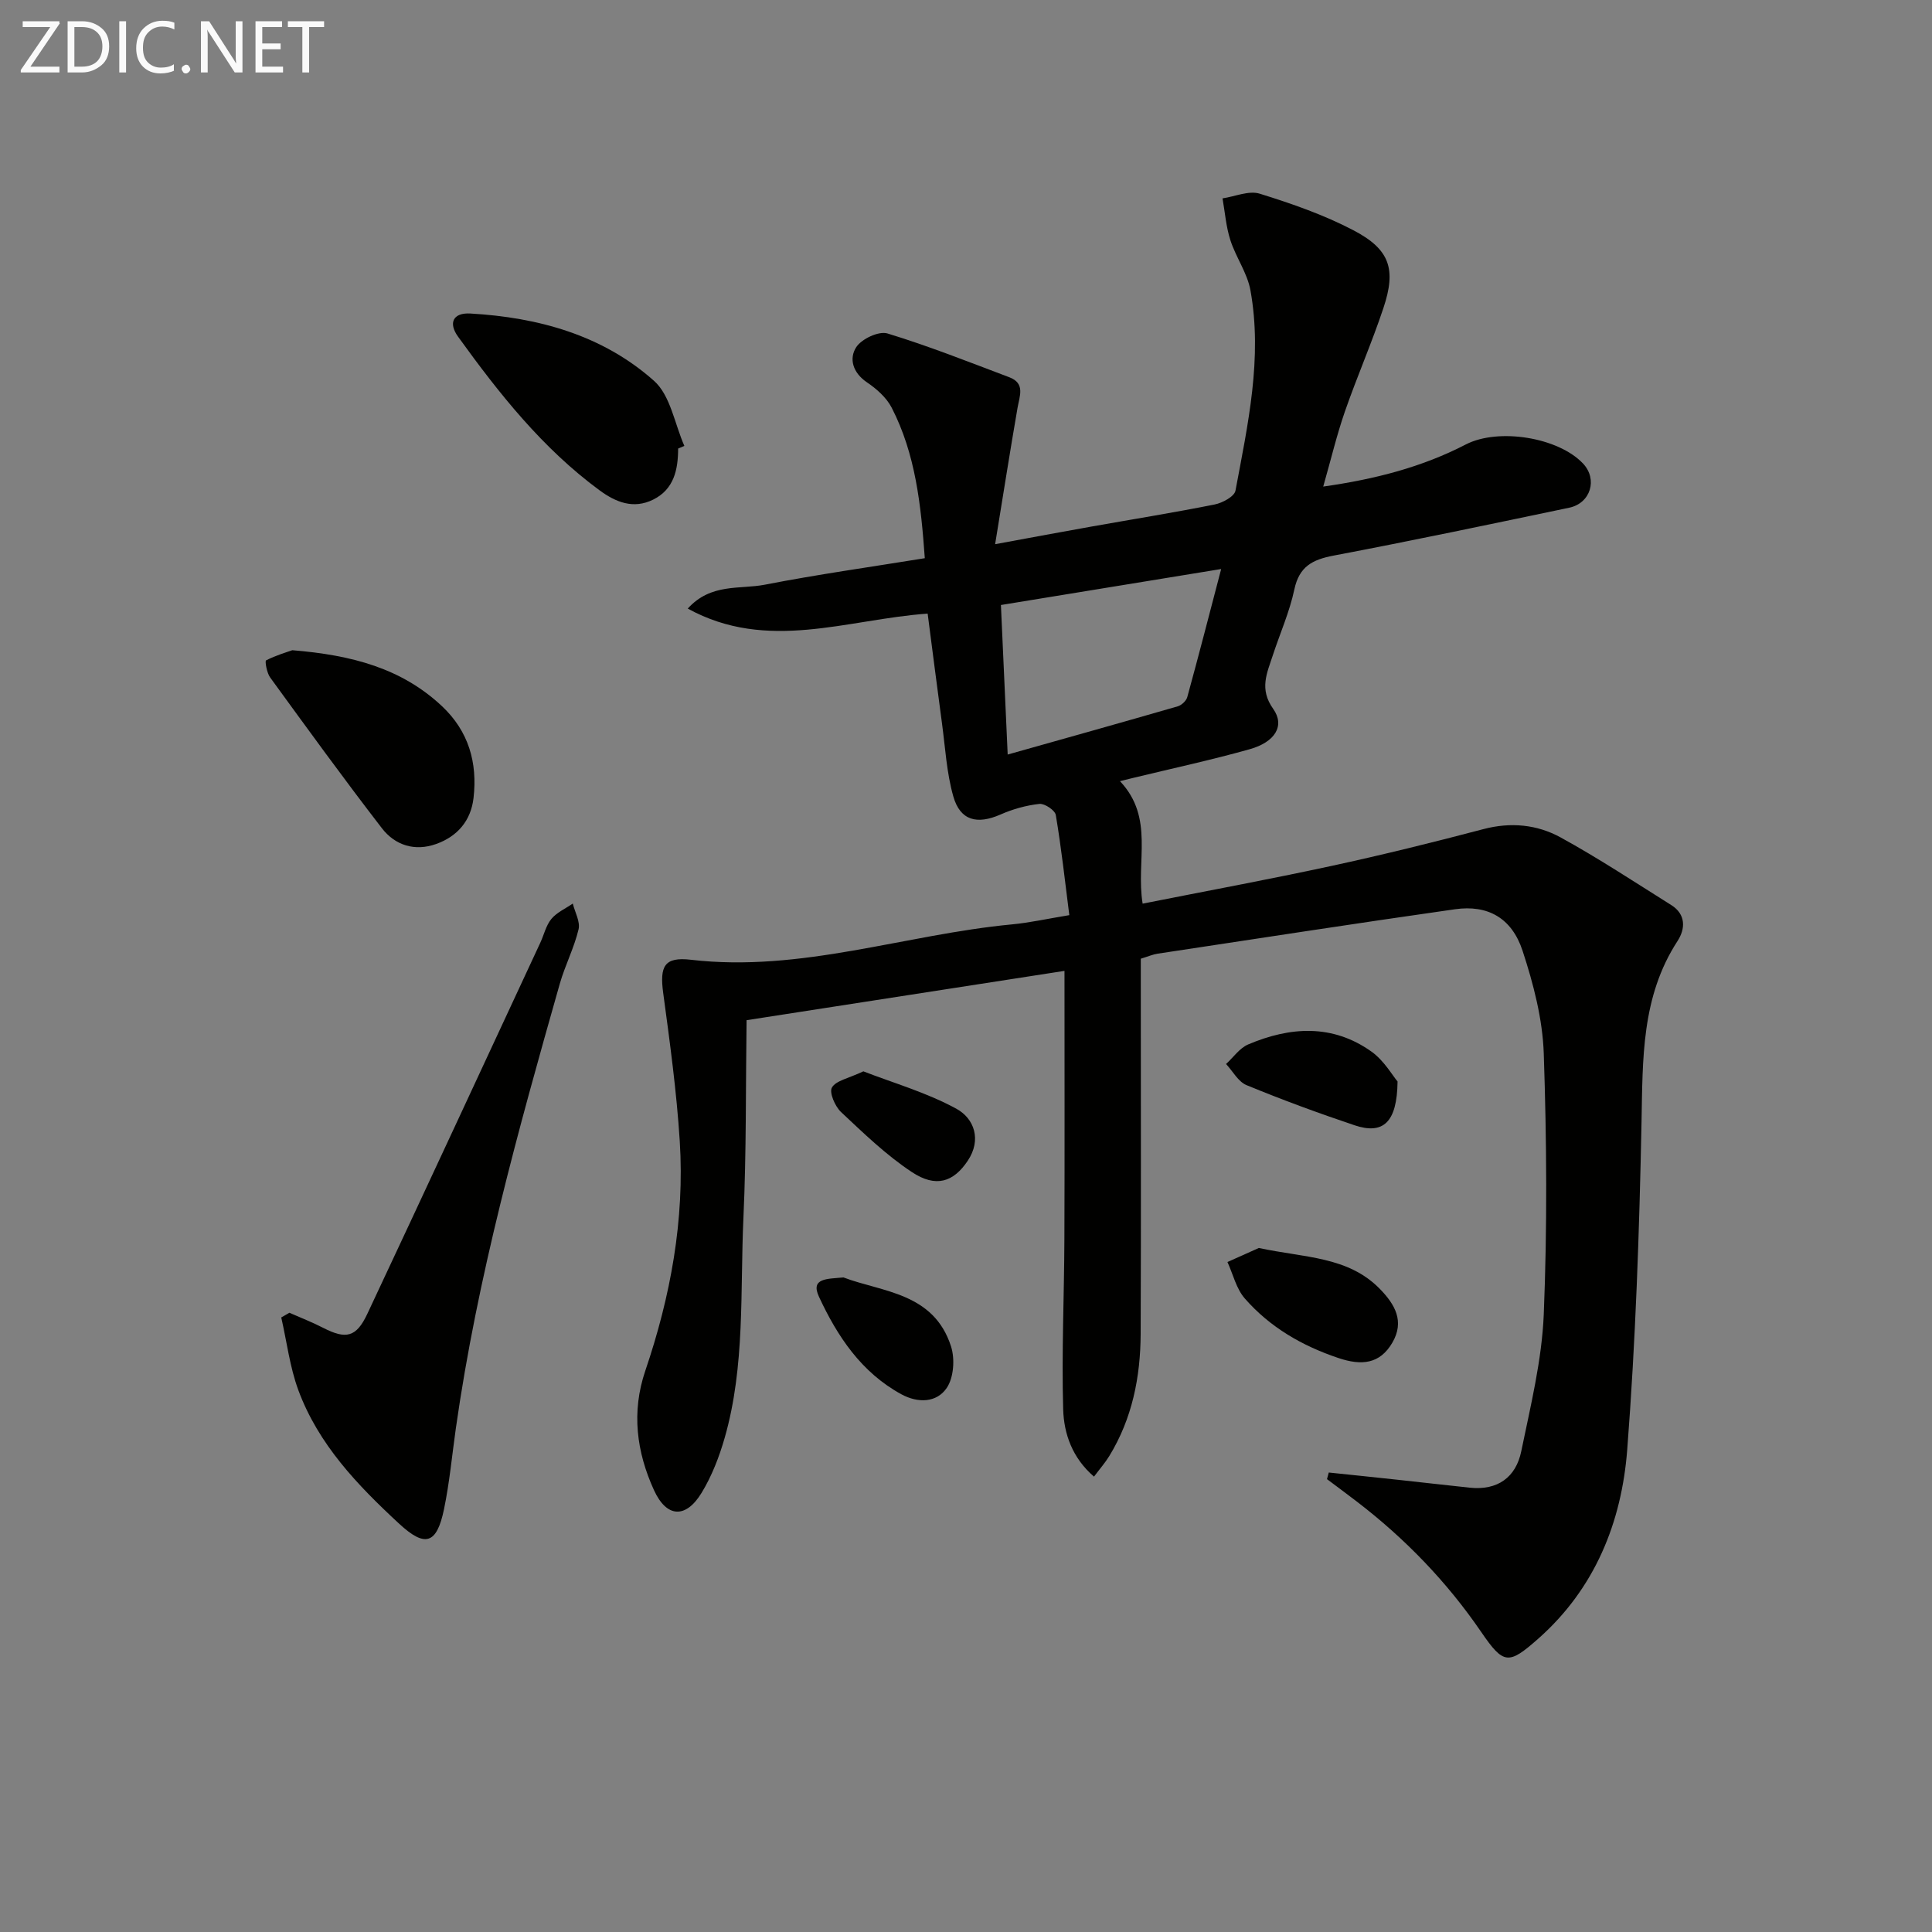 <svg enable-background="new 0 0 400 400" viewBox="0 0 400 400" xmlns="http://www.w3.org/2000/svg"><rect x="0" y="0" width="400" height="400" fill="#808080" stroke="none"/><g fill="#010100"><path d="m231.88 161.73c7.19 7.62 3.24 16.49 4.69 25.36 13.21-2.62 26.19-5.02 39.1-7.81 10.54-2.28 21.02-4.87 31.45-7.62 5.65-1.49 11.1-.96 15.97 1.71 7.84 4.3 15.33 9.25 22.92 14.01 3.06 1.92 2.95 4.91 1.31 7.44-7.53 11.57-7.2 24.47-7.46 37.54-.45 22.6-1.22 45.24-2.96 67.77-1.16 15.04-6.68 28.77-18.44 39.16-6.15 5.43-7.16 5.36-11.79-1.4-7.12-10.41-15.75-19.33-25.73-26.99-2.05-1.57-4.13-3.11-6.2-4.66.12-.46.24-.91.37-1.37 4.79.5 9.58.99 14.36 1.51 4.95.53 9.9 1.11 14.85 1.63 5.74.6 9.53-2.14 10.64-7.54 1.93-9.39 4.27-18.86 4.66-28.36.73-17.97.61-36 0-53.98-.24-7.16-2.14-14.43-4.39-21.29-2.24-6.81-7.23-9.55-13.98-8.59-20.55 2.92-41.06 6.1-61.58 9.2-.98.15-1.91.56-3.48 1.04v5.2c0 24.17.07 48.33-.03 72.5-.04 8.92-1.75 17.51-6.49 25.26-.85 1.39-1.94 2.63-3.17 4.27-4.52-3.89-6.23-8.91-6.38-13.91-.34-11.76.21-23.54.25-35.31.07-18.29.02-36.57.02-55.49-21.69 3.37-43.25 6.71-65.82 10.21-.19 13.7-.03 27.31-.65 40.88-.7 15.23.39 30.67-3.88 45.58-1.13 3.94-2.66 7.91-4.78 11.39-3.28 5.39-7.25 5.17-9.86-.55-3.61-7.91-4.7-16.17-1.8-24.71 5.23-15.4 8.16-31.22 7.14-47.51-.65-10.27-2.05-20.5-3.43-30.7-.75-5.56.21-7.54 5.75-6.89 22.76 2.65 44.3-5.23 66.5-7.33 3.6-.34 7.16-1.14 11.83-1.91-.9-7.06-1.65-13.93-2.8-20.73-.16-.98-2.31-2.42-3.39-2.3-2.73.3-5.51 1.07-8.04 2.19-4.85 2.13-8.36 1.29-9.79-3.75-1.39-4.89-1.66-10.1-2.35-15.18-1-7.38-1.93-14.77-2.96-22.66-16.71 1.19-33.16 8.03-49.67-1.04 4.8-5.31 10.78-3.94 15.93-4.94 10.88-2.12 21.86-3.66 33.15-5.49-.79-11.03-1.91-21.55-6.86-31.17-1.08-2.09-3.13-3.9-5.13-5.25-2.92-1.98-3.75-4.9-2.2-7.28 1.11-1.71 4.67-3.38 6.46-2.83 8.54 2.6 16.87 5.91 25.24 9.07 3.32 1.26 2.12 3.85 1.69 6.33-1.55 8.94-2.95 17.9-4.64 28.23 7.74-1.42 13.83-2.57 19.94-3.65 8.5-1.51 17.03-2.88 25.5-4.57 1.62-.32 4.09-1.65 4.32-2.86 2.56-13.7 5.63-27.45 3.1-41.49-.65-3.59-3.02-6.84-4.16-10.39-.89-2.77-1.11-5.75-1.62-8.64 2.58-.38 5.45-1.67 7.7-.97 6.63 2.06 13.3 4.38 19.43 7.59 7.53 3.95 8.87 8.04 6.18 16.09-2.41 7.24-5.49 14.26-7.99 21.47-1.67 4.82-2.85 9.81-4.47 15.49 10.83-1.54 20.49-4.05 29.52-8.72 6.72-3.47 19.15-1.49 24.28 3.96 3.05 3.24 1.58 8.21-2.89 9.14-16.24 3.4-32.47 6.82-48.76 9.91-4.39.83-7.12 2.26-8.13 7.01-.99 4.67-2.99 9.13-4.48 13.7-1.19 3.65-2.82 6.92.1 11.02 2.49 3.5.38 6.88-4.84 8.35-7.95 2.24-16.05 3.98-24.08 5.93-.64.15-1.26.31-2.8.69zm-23.25-5.51c12.08-3.4 23.65-6.64 35.2-9.98.79-.23 1.76-1.12 1.98-1.9 2.35-8.55 4.56-17.14 7.02-26.53-15.72 2.57-30.62 5-45.6 7.45.47 10.59.92 20.46 1.4 30.96z"/><path d="m59.91 271.79c2.34 1.03 4.74 1.96 7.01 3.13 4.7 2.41 6.84 1.98 9.13-2.9 12.01-25.58 23.89-51.21 35.81-76.83.77-1.65 1.18-3.59 2.3-4.94s2.93-2.14 4.43-3.18c.44 1.8 1.58 3.76 1.19 5.36-.92 3.84-2.79 7.43-3.88 11.24-8.62 30.34-17.07 60.72-21.52 92.04-.79 5.59-1.31 11.23-2.45 16.74-1.51 7.3-3.94 7.97-9.3 3.01-8.61-7.97-16.71-16.41-20.86-27.64-1.77-4.8-2.39-10.02-3.54-15.06.57-.31 1.12-.64 1.68-.97z"/><path d="m60.52 134.62c12.41 1.01 22.65 3.77 30.97 11.57 5.54 5.2 7.39 11.7 6.55 19.02-.54 4.69-3.31 7.95-7.74 9.53-4.42 1.58-8.51.27-11.23-3.26-7.91-10.25-15.52-20.75-23.14-31.22-.69-.95-1.12-3.4-.84-3.54 2.08-1.06 4.38-1.73 5.43-2.1z"/><path d="m140.4 92.87c-.01 4.36-.85 8.43-5.17 10.57-4.06 2.01-7.71.57-11.12-1.94-11.82-8.7-20.79-20.04-29.27-31.79-2.04-2.82-1.08-5 2.53-4.8 14.07.8 27.39 4.47 38.04 13.94 3.4 3.02 4.26 8.9 6.28 13.47-.44.18-.86.37-1.29.55z"/><path d="m260.63 258.38c9.48 2.05 18.44 1.7 25.07 8.49 3.13 3.21 5.12 6.7 2.59 11.08-2.61 4.51-6.44 4.8-11.14 3.23-7.56-2.53-14.23-6.39-19.44-12.36-1.76-2.02-2.42-5-3.58-7.53 2.41-1.08 4.83-2.16 6.5-2.91z"/><path d="m289.35 223.91c-.1 8.56-3.03 11.03-8.89 9.07-7.54-2.53-15.01-5.28-22.37-8.31-1.73-.71-2.85-2.88-4.25-4.38 1.52-1.38 2.8-3.29 4.58-4.05 8.69-3.69 17.46-4.26 25.52 1.48 2.6 1.84 4.32 4.91 5.41 6.19z"/><path d="m174.63 264.48c7.95 3.03 18.71 3.11 22.28 14.31.82 2.58.55 6.44-.9 8.57-2.08 3.07-5.95 3.19-9.41 1.3-8.27-4.52-13.23-11.97-17.04-20.18-1.81-3.9 1.69-3.68 5.07-4z"/><path d="m178.75 221.81c6.12 2.38 13.08 4.37 19.27 7.75 3.66 2 5.27 6.4 2.33 10.78-2.95 4.4-6.57 5.62-11.55 2.33-5.32-3.51-10-8.05-14.68-12.44-1.24-1.17-2.48-4.06-1.88-5.07.84-1.44 3.39-1.87 6.51-3.35z"/></g><path d="m12.4 4.8-6.1 9h6v1.2h-8v-.5l6.1-8.9h-5.7v-1.2h7.6v.4z" fill="#fafafa"/><path d="m14 15v-10.6h3c1.6 0 2.9.5 4 1.4s1.6 2.2 1.6 3.8-.5 3-1.6 3.9-2.4 1.5-4 1.5zm1.4-9.4v8.2h1.6c1.3 0 2.4-.4 3.1-1.1s1.1-1.8 1.1-3.1-.4-2.3-1.2-3-1.8-1-3.1-1z" fill="#fafafa"/><path d="m26.1 4.4v10.6h-1.4v-10.6z" fill="#fafafa"/><path d="m36.1 14.6c-.8.4-1.8.6-2.9.6-1.5 0-2.7-.5-3.6-1.4s-1.4-2.2-1.4-3.8c0-1.7.5-3.1 1.5-4.1s2.3-1.6 3.9-1.6c1 0 1.8.1 2.5.4v1.4c-.8-.4-1.6-.6-2.5-.6-1.2 0-2.1.4-2.9 1.2s-1.1 1.8-1.1 3.2c0 1.3.3 2.3 1 3s1.6 1.1 2.7 1.1c1 0 2-.2 2.7-.7v1.3z" fill="#fafafa"/><path d="m37.6 14.3c0-.2.1-.5.3-.6s.4-.3.6-.3c.3 0 .5.1.6.3s.3.4.3.6-.1.4-.3.6-.4.3-.6.3c-.3 0-.5-.1-.6-.3s-.3-.4-.3-.6z" fill="#fafafa"/><path d="m50.2 15h-1.6l-5.3-8.2c-.2-.2-.3-.5-.4-.7 0 .2.1.7.1 1.5v7.4h-1.4v-10.6h1.7l5.2 8.1c.2.4.4.6.4.7 0-.3-.1-.8-.1-1.5v-7.3h1.4z" fill="#fafafa"/><path d="m58.6 15h-5.7v-10.6h5.5v1.2h-4.1v3.4h3.8v1.2h-3.8v3.6h4.3z" fill="#fafafa"/><path d="m67.1 5.6h-3.1v9.4h-1.4v-9.4h-3v-1.2h7.5z" fill="#fafafa"/></svg>
